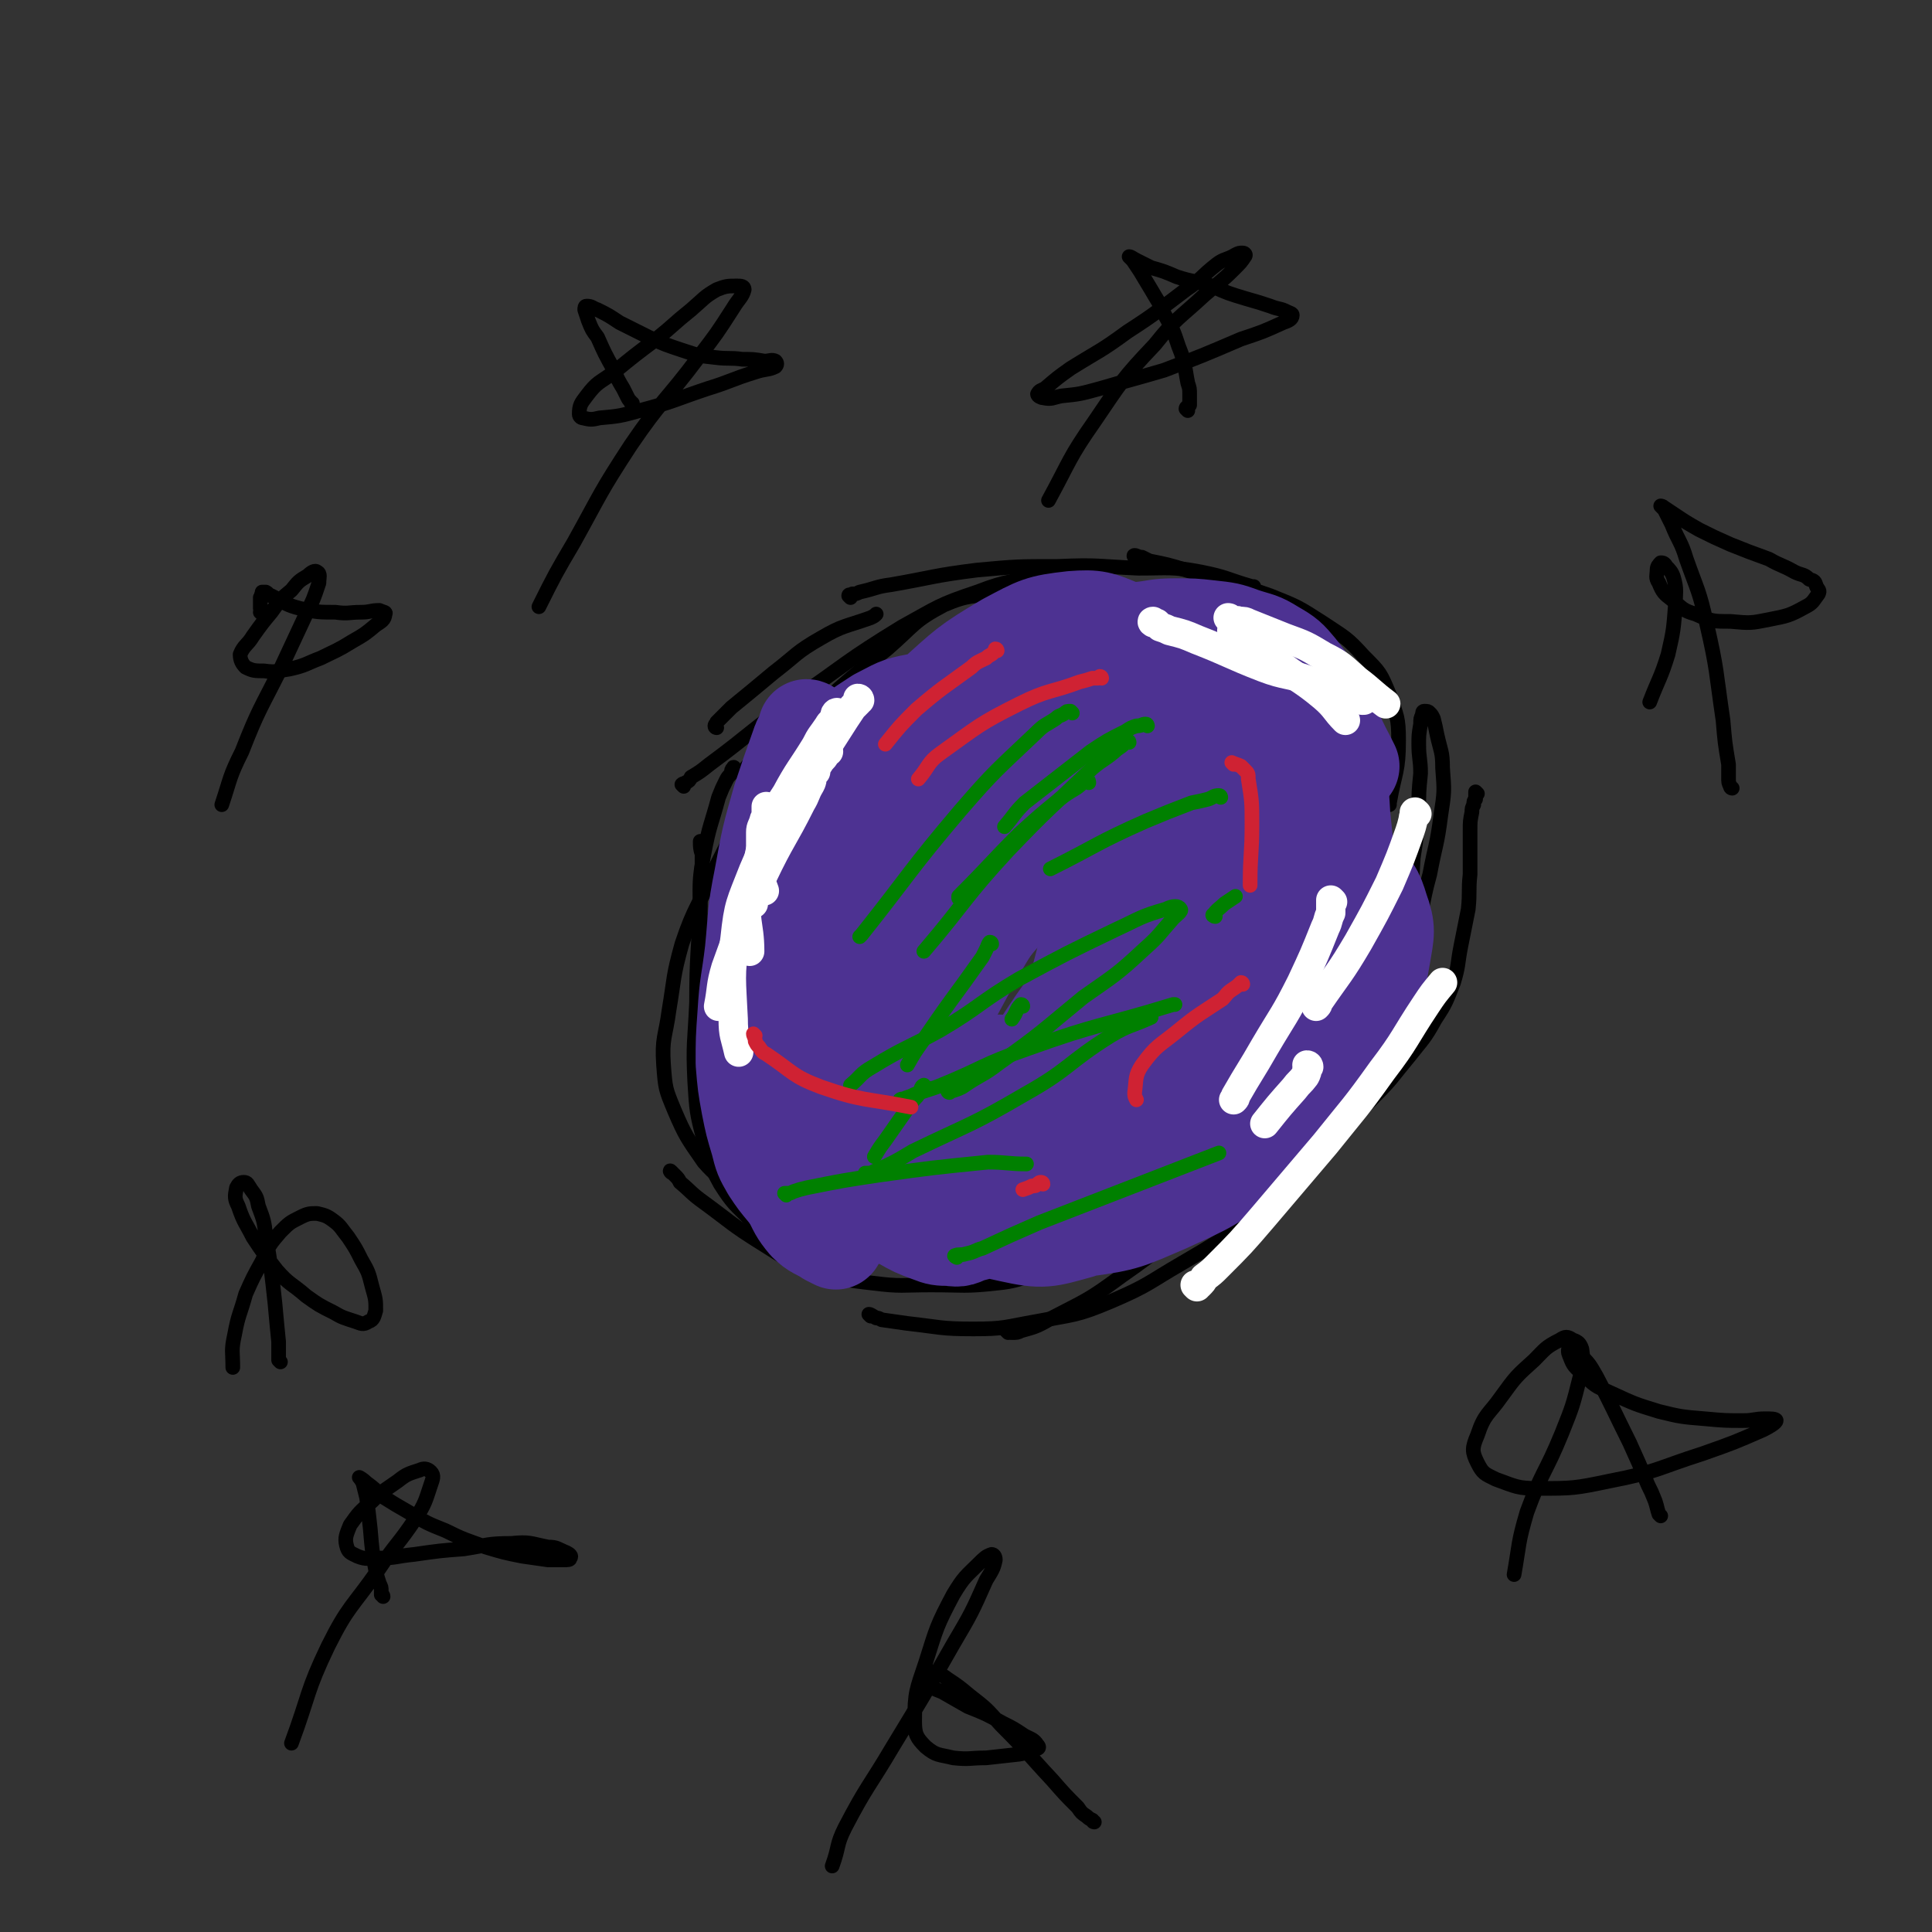 <svg viewBox='0 0 1054 1054' version='1.1' xmlns='http://www.w3.org/2000/svg' xmlns:xlink='http://www.w3.org/1999/xlink'><rect x="0" y="0" width="1054" height="1054" fill="#333333" stroke="none"/><g fill='none' stroke='#000000' stroke-width='8' stroke-linecap='round' stroke-linejoin='round'><path d='M401,420c0,-1 -1,-2 -1,-1 -1,1 -1,1 -1,3 -2,2 -2,2 -3,4 -2,4 -2,4 -4,9 -4,15 -5,15 -8,31 -3,16 -2,16 -2,33 0,8 1,8 3,16 '/><path d='M391,397c0,0 -1,0 -1,-1 0,-1 1,-1 1,-2 1,-1 1,-1 3,-3 2,-2 2,-2 5,-5 11,-9 11,-9 23,-19 13,-10 12,-11 26,-19 12,-7 13,-6 27,-11 2,-1 2,-1 3,-2 '/><path d='M408,420c0,-1 -2,-1 -1,-1 1,-2 2,-2 5,-3 3,-3 2,-3 5,-6 11,-9 11,-8 21,-17 23,-20 22,-20 46,-39 15,-13 14,-15 31,-24 14,-6 15,-4 30,-7 1,0 1,0 1,0 '/><path d='M373,429c0,0 -1,-1 -1,-1 1,-1 1,0 2,-1 2,-1 2,-1 3,-3 5,-3 5,-3 10,-7 23,-17 22,-18 46,-35 29,-20 28,-21 59,-40 20,-11 20,-12 41,-19 18,-7 19,-5 38,-10 0,0 0,0 0,0 '/><path d='M464,326c0,0 -1,-1 -1,-1 0,-1 1,0 2,-1 2,0 2,0 4,-1 9,-2 9,-3 17,-4 23,-4 23,-5 47,-8 22,-2 22,-2 44,-2 22,-1 22,0 44,1 17,0 18,-1 34,2 15,3 14,4 28,8 1,0 1,0 1,0 '/><path d='M620,304c-1,0 -2,-1 -1,-1 1,0 2,1 4,1 2,1 2,1 4,2 10,2 10,2 20,5 23,7 23,6 46,14 15,6 15,6 29,15 12,8 13,8 22,18 9,9 9,9 14,21 4,12 5,12 5,25 0,17 -2,17 -5,34 0,0 0,0 0,1 '/><path d='M403,451c0,-1 -1,-2 -1,-1 0,0 0,1 -1,2 0,1 0,1 -1,2 -1,2 -1,2 -2,4 -4,8 -4,8 -8,16 -9,21 -11,20 -18,41 -5,18 -4,18 -7,36 -2,15 -4,15 -3,30 1,13 1,13 6,25 6,14 7,15 16,28 7,8 8,7 16,15 '/><path d='M383,460c0,0 -1,-1 -1,-1 0,3 0,4 1,7 0,3 0,3 0,6 -1,11 -1,11 -1,22 -1,27 -2,27 -2,53 -1,22 -2,22 -1,43 1,16 1,17 5,32 3,12 3,13 9,24 7,11 8,11 17,20 10,9 11,8 22,16 7,5 7,4 14,9 '/><path d='M367,640c-1,0 -2,-2 -1,-1 0,0 1,1 2,2 2,2 2,2 3,4 6,5 6,6 13,11 15,11 15,12 31,22 13,8 13,9 27,14 17,6 17,6 34,8 16,2 16,1 32,1 18,0 18,1 36,-1 10,-1 10,-2 19,-4 '/><path d='M475,718c0,0 -1,-1 -1,-1 1,0 2,1 4,2 1,0 1,0 3,1 7,1 7,1 14,2 18,2 18,3 36,3 17,0 17,-1 34,-4 21,-4 22,-3 41,-11 21,-9 20,-10 39,-21 19,-11 18,-11 36,-22 9,-5 9,-5 17,-10 '/><path d='M806,433c0,0 -1,-1 -1,-1 0,0 0,1 0,2 0,1 0,1 0,2 -1,1 -1,1 -1,3 -1,2 -1,2 -1,4 -1,5 -1,5 -1,10 0,12 0,12 0,24 -1,9 0,9 -1,19 -2,10 -2,10 -4,20 -2,10 -1,10 -4,20 -4,10 -4,11 -10,20 -6,11 -7,11 -14,20 -10,12 -9,12 -20,23 -14,14 -13,15 -29,27 -16,13 -17,12 -35,22 -14,8 -14,9 -29,15 -14,6 -14,4 -28,9 -7,3 -7,4 -14,7 '/><path d='M550,727c0,0 -1,-1 -1,-1 0,0 1,0 2,0 0,1 0,1 1,1 3,0 3,0 5,-1 7,-2 8,-2 15,-6 21,-11 21,-10 40,-24 23,-16 22,-17 43,-35 22,-20 22,-20 43,-42 17,-18 18,-17 33,-37 13,-17 11,-18 22,-37 9,-16 11,-15 18,-32 6,-18 4,-18 9,-36 3,-16 4,-16 6,-32 2,-13 2,-13 1,-26 0,-9 -1,-9 -3,-18 -1,-5 -1,-5 -2,-9 -1,-2 -1,-2 -2,-3 -1,-1 -1,-1 -3,-1 -1,0 -1,1 -1,2 -1,2 -1,2 -1,5 -1,6 -1,6 -1,11 0,8 1,8 1,16 -1,10 -1,10 -1,21 -1,12 -1,12 -3,25 -1,14 0,14 -3,28 -3,15 -3,15 -8,28 -6,17 -5,18 -14,33 -14,21 -16,20 -32,39 -17,21 -17,20 -34,41 0,0 0,0 0,0 '/></g>
<g fill='none' stroke='#4D3292' stroke-width='8' stroke-linecap='round' stroke-linejoin='round'><path d='M541,387c0,-1 0,-2 -1,-1 -1,0 -1,1 -3,2 -2,1 -2,1 -4,3 -9,8 -10,7 -17,16 -18,21 -19,20 -34,43 -11,16 -10,17 -17,36 -3,7 -2,7 -4,14 '/><path d='M623,384c0,0 0,0 -1,-1 -1,0 -1,1 -2,1 -2,0 -2,0 -4,1 -4,1 -4,1 -8,3 -19,10 -20,9 -39,21 -24,17 -25,17 -47,38 -15,13 -16,13 -27,30 -10,14 -11,14 -14,30 -3,12 -2,13 1,24 3,8 5,10 11,12 8,4 10,3 19,0 16,-6 18,-6 32,-16 18,-14 18,-15 33,-33 13,-16 13,-17 23,-35 9,-15 10,-15 16,-32 3,-10 4,-11 2,-21 -2,-7 -4,-9 -10,-12 -8,-3 -10,-2 -18,2 -20,8 -21,8 -37,21 -26,22 -26,22 -47,48 -21,26 -21,27 -36,56 -12,23 -13,24 -19,50 -4,20 -5,21 -2,41 3,13 5,15 15,23 9,7 12,8 24,6 19,-2 21,-4 39,-14 20,-13 20,-15 37,-32 17,-17 18,-17 32,-37 11,-17 11,-18 17,-38 5,-13 5,-14 4,-28 -1,-9 -1,-11 -8,-19 -6,-7 -7,-9 -17,-11 -13,-4 -14,-4 -27,-1 -16,4 -17,5 -30,15 -15,11 -16,12 -26,27 -9,14 -9,16 -12,32 -2,12 -2,14 3,25 4,11 6,12 16,17 12,6 14,7 27,6 21,-3 24,-2 43,-13 20,-12 19,-15 35,-33 18,-18 20,-17 33,-39 10,-17 9,-18 13,-37 3,-13 4,-14 1,-26 -2,-8 -3,-10 -11,-14 -8,-5 -10,-7 -20,-4 -17,3 -18,5 -32,15 -22,17 -22,17 -40,38 -17,20 -17,21 -28,44 -11,20 -12,21 -16,43 -2,16 -2,18 3,33 5,13 7,16 18,23 12,8 15,10 29,8 24,-2 26,-3 48,-14 24,-12 24,-14 44,-33 17,-17 18,-17 31,-38 9,-16 11,-17 13,-34 2,-12 1,-15 -5,-25 -7,-10 -9,-11 -21,-14 -19,-5 -21,-6 -41,-2 -27,6 -28,8 -53,22 -29,15 -30,15 -55,36 -21,18 -21,20 -36,43 -11,18 -11,19 -16,40 -3,16 -5,19 0,34 5,14 8,16 21,24 16,9 18,10 37,9 28,-1 30,-2 56,-13 27,-12 27,-14 50,-33 23,-19 23,-19 40,-43 15,-20 15,-21 23,-44 5,-17 6,-19 2,-35 -2,-14 -4,-16 -13,-26 -9,-9 -10,-10 -22,-13 -17,-4 -20,-5 -37,-1 -24,6 -26,8 -47,22 -23,16 -24,17 -42,39 -18,20 -18,21 -30,45 -9,19 -10,21 -12,42 -1,16 -1,19 6,33 6,13 8,15 21,21 12,7 15,8 28,5 23,-5 24,-6 44,-19 21,-15 21,-17 38,-38 16,-21 16,-21 28,-45 10,-20 11,-20 15,-42 3,-15 3,-16 0,-31 -3,-10 -4,-11 -12,-18 -8,-7 -10,-8 -21,-8 -17,-1 -19,-1 -34,7 -23,10 -24,10 -42,27 -19,17 -18,18 -32,39 -12,18 -11,19 -20,40 -3,8 -5,9 -4,18 2,21 1,24 12,41 6,10 10,11 21,13 17,2 20,2 36,-4 22,-9 23,-10 41,-25 21,-17 21,-18 37,-39 14,-20 14,-21 23,-43 6,-17 6,-18 7,-36 0,-11 -1,-13 -6,-22 -4,-7 -5,-8 -13,-11 -10,-3 -12,-5 -22,0 -21,9 -21,11 -38,27 -23,21 -23,22 -41,48 -16,21 -16,21 -27,45 -8,18 -9,19 -10,38 -1,11 -1,14 5,23 5,10 7,12 18,14 18,5 20,6 38,1 25,-7 26,-9 48,-24 24,-18 24,-19 44,-42 19,-21 19,-22 34,-47 11,-17 12,-18 17,-38 3,-12 5,-14 1,-25 -3,-10 -6,-12 -15,-15 -12,-5 -14,-6 -27,-2 -23,5 -24,6 -44,19 -25,16 -25,18 -46,39 -22,21 -23,20 -40,45 -13,20 -12,21 -20,43 -5,15 -7,16 -5,31 1,11 2,13 10,20 9,9 11,12 24,13 20,1 22,0 42,-8 24,-10 25,-11 45,-28 24,-19 24,-20 43,-44 17,-22 17,-23 29,-48 9,-20 10,-21 13,-43 2,-15 2,-17 -3,-31 -4,-9 -5,-11 -14,-15 -11,-5 -14,-5 -27,-2 -25,6 -26,7 -49,21 -28,16 -27,18 -51,39 -23,19 -24,20 -43,43 -14,17 -15,17 -25,37 -8,15 -11,16 -11,32 0,18 5,18 10,36 0,0 0,0 0,0 '/></g>
<g fill='none' stroke='#4D3292' stroke-width='53' stroke-linecap='round' stroke-linejoin='round'><path d='M545,581c0,-1 0,-1 -1,-1 0,0 1,0 1,0 0,1 -1,1 -1,3 1,1 1,1 2,2 1,2 2,2 4,2 7,1 8,2 15,0 19,-6 20,-4 37,-14 16,-9 16,-11 28,-24 11,-13 11,-14 18,-29 6,-12 6,-13 7,-26 1,-11 1,-11 -2,-21 -2,-7 -2,-8 -7,-13 -5,-4 -7,-5 -14,-5 -13,-1 -14,-1 -27,3 -22,8 -23,8 -44,21 -20,13 -20,14 -37,32 -14,15 -14,16 -24,33 -7,12 -9,13 -11,27 -2,7 -1,9 4,15 5,7 6,9 15,11 15,5 17,5 33,3 20,-2 20,-4 39,-12 21,-8 21,-8 40,-19 16,-11 15,-12 30,-25 11,-9 11,-9 21,-19 5,-6 6,-6 8,-13 2,-4 3,-5 1,-9 -1,-3 -3,-4 -7,-4 -8,-1 -9,0 -16,4 -17,9 -18,9 -33,21 -20,17 -19,18 -38,37 -11,13 -12,13 -22,27 -5,7 -5,8 -7,16 -1,6 -1,7 1,11 2,4 4,5 9,7 8,2 9,3 18,1 14,-2 14,-2 27,-8 14,-7 15,-8 27,-18 13,-11 13,-12 25,-25 6,-7 6,-7 10,-16 2,-4 2,-5 1,-9 -1,-3 -2,-4 -5,-5 -6,-1 -7,0 -13,2 -13,6 -13,7 -25,15 -17,12 -18,11 -34,26 -10,9 -9,10 -18,22 -4,6 -4,6 -6,13 -1,4 -2,5 0,8 3,4 4,5 9,6 8,1 9,1 17,-2 13,-4 14,-4 25,-12 15,-11 15,-11 29,-25 11,-11 12,-11 20,-25 5,-9 5,-10 6,-20 1,-7 0,-9 -3,-15 -4,-6 -5,-6 -12,-9 -6,-3 -8,-3 -14,-1 -13,4 -14,4 -25,12 -20,15 -20,15 -37,34 -14,16 -14,16 -25,35 -7,14 -7,15 -10,29 -1,9 -3,10 0,18 3,8 4,10 12,14 11,5 13,5 26,3 22,-3 23,-4 44,-13 24,-11 25,-11 45,-27 19,-16 18,-18 34,-38 15,-18 16,-17 28,-37 8,-16 8,-17 11,-34 2,-12 3,-14 -1,-25 -3,-10 -4,-11 -12,-18 -8,-7 -10,-8 -21,-9 -17,-2 -19,-3 -35,3 -24,8 -24,11 -45,26 -21,15 -21,15 -40,33 -15,15 -16,15 -28,33 -9,14 -10,14 -14,30 -3,10 -3,11 -1,21 2,8 2,10 9,15 9,7 11,8 23,9 19,2 21,3 39,-2 20,-7 21,-9 37,-22 18,-14 19,-14 32,-33 14,-19 13,-20 23,-41 8,-19 10,-20 14,-40 2,-16 2,-17 -2,-32 -4,-13 -6,-14 -15,-24 -8,-9 -9,-11 -20,-16 -18,-7 -19,-8 -38,-9 -22,0 -24,1 -46,9 -21,8 -21,10 -40,24 -20,15 -21,14 -38,33 -14,16 -15,17 -25,36 -7,16 -8,18 -9,35 -1,14 0,16 6,28 6,14 7,15 18,25 15,12 16,13 34,19 20,5 22,7 42,3 23,-4 24,-7 43,-19 22,-14 23,-14 39,-34 18,-20 17,-21 29,-45 12,-23 13,-23 18,-48 5,-20 4,-21 2,-41 -1,-18 -1,-20 -9,-35 -6,-13 -7,-16 -19,-23 -13,-7 -16,-7 -31,-7 -22,0 -24,0 -45,9 -23,9 -23,11 -43,26 -22,17 -23,17 -41,38 -18,21 -19,22 -31,47 -11,23 -11,24 -16,49 -4,21 -5,22 -3,44 1,19 2,20 11,37 7,15 7,16 19,27 11,11 12,13 27,16 18,4 20,3 38,-2 21,-7 22,-9 39,-24 24,-20 25,-20 42,-46 18,-27 16,-28 28,-58 11,-28 12,-28 18,-57 5,-23 6,-24 5,-47 -1,-16 -1,-18 -8,-32 -6,-11 -7,-12 -18,-19 -12,-7 -14,-8 -28,-8 -22,1 -23,2 -44,10 -25,10 -25,11 -48,27 -26,19 -27,19 -49,43 -21,23 -20,24 -37,50 -15,23 -15,24 -26,49 -8,18 -9,19 -11,39 -1,15 -2,17 5,30 7,13 9,14 22,21 14,7 15,8 31,8 24,-1 26,-1 47,-10 24,-11 24,-13 44,-30 21,-20 21,-21 38,-44 17,-22 19,-22 31,-47 11,-23 10,-24 15,-49 4,-20 5,-21 4,-41 -1,-19 0,-21 -8,-37 -7,-14 -9,-15 -21,-25 -11,-8 -12,-9 -26,-11 -17,-3 -19,-4 -36,1 -21,6 -21,8 -40,20 -20,13 -20,13 -37,31 -16,18 -17,18 -27,40 -12,22 -11,23 -17,47 -5,22 -5,23 -5,45 1,18 0,19 7,36 6,16 6,18 19,29 11,10 13,11 29,15 18,4 20,5 38,0 23,-6 24,-8 44,-22 24,-18 24,-20 43,-43 19,-21 20,-22 34,-47 11,-21 11,-22 18,-45 5,-19 6,-20 5,-39 0,-17 0,-18 -7,-33 -5,-12 -5,-14 -16,-21 -11,-7 -13,-8 -27,-8 -23,0 -25,0 -47,9 -27,11 -26,15 -50,32 -26,19 -27,18 -50,40 -23,23 -24,23 -42,49 -15,22 -16,22 -25,47 -8,20 -8,21 -8,41 0,18 0,19 7,35 7,16 8,18 22,29 15,12 17,13 35,16 25,4 27,4 52,-2 26,-6 27,-8 49,-22 24,-16 24,-18 43,-39 21,-22 22,-22 36,-49 14,-28 13,-29 20,-60 8,-30 9,-31 9,-61 0,-22 0,-24 -8,-44 -5,-14 -6,-15 -17,-24 -13,-10 -15,-11 -32,-14 -21,-4 -22,-4 -44,0 -25,4 -25,5 -48,15 -26,12 -26,13 -50,30 -23,16 -24,16 -44,36 -17,18 -17,19 -29,41 -10,19 -10,19 -15,40 -3,18 -2,18 -1,37 2,17 2,17 8,33 7,18 6,19 18,33 11,15 12,15 28,25 12,8 13,10 27,12 16,2 18,4 33,-3 17,-7 17,-9 30,-24 18,-21 18,-22 31,-48 16,-31 16,-32 27,-65 10,-32 9,-33 15,-66 4,-23 5,-23 5,-46 0,-15 -1,-16 -6,-30 -3,-10 -3,-11 -10,-18 -7,-7 -7,-8 -16,-11 -12,-5 -14,-6 -27,-5 -18,2 -19,3 -36,12 -22,13 -22,14 -41,31 -19,17 -19,18 -35,37 -16,20 -17,19 -29,41 -11,19 -11,20 -17,41 -5,16 -4,17 -6,34 -1,16 -2,17 0,33 1,14 2,14 7,27 5,12 5,12 12,22 6,9 6,10 15,17 10,7 11,8 23,11 12,2 13,3 25,0 13,-4 14,-6 25,-15 15,-11 16,-11 28,-26 12,-16 12,-16 21,-35 9,-22 9,-23 15,-46 5,-21 7,-21 7,-43 1,-15 -1,-16 -5,-31 -3,-13 -2,-14 -8,-26 -6,-11 -6,-11 -14,-20 -9,-8 -10,-9 -21,-13 -12,-6 -12,-6 -26,-7 -12,-2 -13,-1 -25,1 -11,2 -11,3 -21,8 -9,6 -10,6 -17,13 -9,9 -9,9 -15,19 -6,11 -6,12 -10,24 -4,11 -4,11 -7,23 -2,12 -1,12 -2,24 -1,10 -1,10 -2,20 -1,9 -1,9 -1,18 1,11 1,11 2,22 2,11 1,11 3,22 2,11 2,11 6,21 4,12 4,12 10,23 5,10 4,10 11,19 7,9 8,9 17,16 8,7 9,6 18,11 7,4 7,4 15,7 5,2 6,2 11,2 6,1 6,0 11,-2 6,-1 6,-2 11,-5 '/><path d='M464,427c0,0 0,-1 -1,-1 0,1 1,2 0,4 0,2 0,2 0,3 -3,7 -3,7 -5,14 -5,15 -6,15 -11,31 -4,13 -4,13 -8,27 -4,15 -5,14 -9,29 -4,14 -4,14 -7,28 -3,12 -3,12 -4,25 0,11 0,12 1,23 1,12 1,12 4,23 3,10 3,10 7,19 4,8 4,9 9,15 5,5 6,4 12,8 2,1 2,1 4,2 '/><path d='M441,398c0,0 0,-1 -1,-1 0,0 0,1 0,1 0,2 -1,2 -1,3 -2,3 -2,3 -3,6 -5,14 -5,14 -10,29 -6,21 -6,21 -10,43 -4,20 -3,20 -5,40 -2,17 -3,17 -4,34 -1,14 -1,14 -1,27 1,12 1,12 3,23 2,10 2,10 5,20 2,8 2,8 6,15 4,6 4,6 9,12 4,5 4,5 9,10 4,3 4,3 8,6 '/><path d='M443,497c-1,-1 -2,-1 -1,-1 0,-3 1,-3 2,-5 1,-3 1,-3 2,-5 5,-9 5,-9 10,-17 12,-17 11,-17 24,-33 9,-11 9,-11 19,-22 10,-10 10,-10 21,-19 11,-9 11,-8 22,-17 9,-6 9,-7 19,-13 10,-6 10,-5 21,-10 10,-3 10,-3 20,-6 9,-3 9,-3 19,-5 10,-1 10,-2 20,-2 10,0 10,0 19,1 9,1 10,1 18,4 9,3 9,2 17,7 7,4 8,5 13,11 7,9 7,9 12,18 8,15 7,16 15,31 1,2 1,2 2,4 '/><path d='M573,465c-1,-1 -1,-1 -1,-1 -1,0 -1,0 -1,0 -1,1 -1,1 -2,2 -2,2 -2,1 -4,4 -7,8 -7,8 -13,18 -16,25 -16,25 -30,51 -11,20 -11,20 -19,42 -6,16 -6,17 -8,34 -2,10 -2,11 0,21 0,6 0,6 4,11 3,4 4,3 9,6 '/></g>
<g fill='none' stroke='#FFFFFF' stroke-width='16' stroke-linecap='round' stroke-linejoin='round'><path d='M419,441c0,0 -1,-1 -1,-1 0,1 0,2 0,3 0,2 0,2 -1,4 -1,4 -2,4 -2,7 0,13 0,14 0,27 1,3 1,2 2,5 '/><path d='M457,390c0,0 0,-2 -1,-1 -1,1 0,2 -1,3 -1,2 -2,2 -3,4 -4,6 -4,5 -7,11 -8,13 -9,13 -16,26 -7,11 -8,11 -12,23 -5,17 -3,17 -6,35 0,1 0,1 0,2 '/><path d='M452,410c-1,0 -1,-1 -1,-1 -1,1 -1,2 -1,3 -1,2 -2,2 -3,4 -3,3 -3,3 -5,7 -9,14 -11,13 -18,28 -9,17 -11,17 -15,36 -4,15 0,16 0,32 0,0 0,0 0,0 '/><path d='M469,382c0,0 0,-1 -1,-1 0,1 0,1 0,2 -2,2 -2,2 -3,3 -2,3 -2,3 -4,6 -9,14 -9,14 -17,27 -10,14 -10,14 -19,29 -8,13 -8,13 -14,27 -7,18 -8,18 -10,37 -3,21 -2,22 -1,44 0,9 1,9 3,18 '/><path d='M445,421c0,0 -1,-1 -1,-1 -1,1 0,2 -1,3 0,3 0,3 -1,5 -3,5 -2,5 -5,10 -10,20 -11,19 -21,40 -11,25 -11,25 -20,50 -3,10 -2,11 -4,21 '/><path d='M630,340c-1,0 -2,-1 -1,-1 0,0 1,1 2,1 1,1 1,1 2,2 3,1 3,1 5,2 8,2 8,2 15,5 18,7 18,8 36,15 13,5 14,3 27,8 14,4 13,5 27,10 0,0 0,0 1,0 '/><path d='M671,338c0,0 -1,-1 -1,-1 1,0 1,1 2,1 2,1 2,0 4,1 3,0 3,0 5,1 10,4 10,4 20,8 11,4 11,4 21,10 10,5 10,6 18,13 8,6 8,7 16,13 '/><path d='M673,345c0,0 -1,0 -1,-1 0,0 0,1 1,1 1,1 1,1 2,2 1,1 2,1 3,2 3,2 2,2 5,4 7,4 7,4 13,8 13,10 14,9 26,19 7,6 6,7 12,13 '/><path d='M653,702c0,0 -1,-1 -1,-1 1,0 2,0 2,0 2,-2 2,-2 3,-4 4,-3 4,-3 7,-6 13,-13 13,-13 25,-27 17,-20 17,-20 34,-40 16,-20 16,-19 31,-40 13,-17 12,-18 24,-36 4,-6 4,-6 9,-12 '/><path d='M773,444c0,0 -1,-1 -1,-1 -1,0 0,1 0,1 -1,2 -1,2 -1,3 -1,4 -1,4 -2,7 -5,14 -5,14 -11,28 -8,16 -8,16 -17,32 -10,17 -11,17 -22,33 0,1 0,1 -1,2 '/><path d='M727,492c0,0 -1,-1 -1,-1 0,1 0,2 0,3 0,2 0,2 0,4 -2,4 -1,4 -3,8 -6,15 -6,15 -13,30 -9,18 -10,18 -20,35 -8,14 -8,13 -16,27 0,1 0,1 -1,2 '/><path d='M714,582c0,0 0,-1 -1,-1 0,1 1,1 0,2 0,2 0,2 -1,4 -3,4 -3,3 -6,7 -8,9 -8,9 -16,19 '/></g>
<g fill='none' stroke='#000000' stroke-width='8' stroke-linecap='round' stroke-linejoin='round'><path d='M143,335c0,-1 -1,-1 -1,-1 0,-1 1,0 1,0 0,0 0,0 0,0 0,-1 -1,-1 -1,-2 0,-1 0,-1 0,-3 0,-1 0,-1 0,-3 1,-1 0,-1 1,-2 0,-1 0,-1 0,-1 1,0 1,0 2,0 2,1 1,2 3,2 8,4 8,5 16,7 9,2 10,2 19,2 7,1 7,0 14,0 5,0 5,-1 10,-1 2,1 4,1 3,2 0,3 -2,4 -5,6 -6,5 -6,5 -13,9 -8,5 -9,5 -17,9 -8,3 -8,4 -17,6 -7,1 -7,2 -14,1 -5,0 -6,0 -10,-2 -2,-2 -3,-4 -3,-7 2,-5 4,-5 7,-10 5,-7 5,-7 10,-13 5,-7 5,-7 11,-12 4,-5 4,-5 9,-8 2,-2 4,-3 5,-2 2,1 1,3 1,6 -3,9 -3,9 -7,17 -7,15 -7,15 -14,30 -11,22 -12,22 -21,45 -7,14 -6,14 -11,29 '/><path d='M153,743c0,0 0,0 -1,-1 0,-2 0,-2 0,-4 0,-3 0,-3 0,-6 -1,-10 -1,-10 -2,-21 -2,-18 -2,-19 -5,-37 -1,-8 -1,-8 -4,-16 -1,-5 -1,-5 -4,-9 -2,-3 -2,-4 -4,-4 -2,0 -3,1 -4,3 -1,5 -1,6 1,10 3,9 4,9 8,17 6,9 6,9 13,18 7,8 8,7 16,14 7,5 7,5 15,9 5,3 6,3 12,5 3,1 4,2 7,0 3,-1 3,-3 4,-6 0,-6 0,-6 -2,-13 -2,-8 -2,-8 -6,-15 -3,-6 -3,-6 -7,-12 -4,-5 -4,-6 -8,-9 -4,-3 -5,-3 -9,-4 -4,0 -5,0 -9,2 -6,3 -6,3 -11,8 -6,7 -6,7 -10,16 -5,9 -5,9 -9,18 -3,11 -4,11 -6,22 -2,9 -1,9 -1,18 '/><path d='M597,994c0,0 -1,0 -1,-1 -2,-1 -2,-1 -3,-2 -3,-2 -3,-2 -5,-5 -7,-7 -7,-7 -14,-15 -14,-15 -13,-15 -28,-30 -8,-9 -8,-9 -17,-16 -6,-5 -6,-5 -12,-9 -4,-3 -5,-3 -9,-4 -2,0 -4,0 -5,1 0,1 0,3 2,4 3,4 4,4 9,6 7,4 7,4 14,8 10,4 10,4 19,9 6,3 6,3 12,7 4,2 5,2 7,5 1,1 1,2 -1,2 -3,2 -4,2 -9,3 -9,1 -9,1 -18,2 -9,0 -9,1 -18,0 -8,-2 -9,-1 -15,-6 -5,-5 -6,-7 -6,-14 0,-16 1,-17 6,-32 6,-19 6,-20 15,-37 6,-10 7,-10 14,-17 3,-3 4,-4 7,-5 1,0 2,1 2,3 -1,5 -2,6 -5,11 -8,18 -8,18 -18,35 -16,28 -16,28 -33,56 -13,22 -14,21 -26,44 -5,10 -3,10 -7,21 '/><path d='M906,827c0,0 0,0 -1,-1 -1,-3 -1,-4 -2,-7 -2,-5 -2,-5 -4,-9 -5,-12 -5,-12 -10,-23 -9,-18 -9,-19 -18,-36 -4,-7 -4,-7 -9,-12 -2,-3 -3,-5 -5,-5 -1,0 -2,3 -1,5 2,5 2,6 7,10 7,7 7,7 16,11 13,6 13,6 26,10 12,3 13,3 25,4 11,1 11,1 21,1 6,0 6,-1 12,-1 3,0 6,0 6,1 0,1 -3,3 -7,5 -16,7 -16,7 -33,13 -25,8 -25,10 -51,15 -19,4 -20,4 -39,4 -11,0 -12,-1 -23,-5 -6,-3 -7,-3 -10,-9 -3,-6 -3,-8 0,-15 4,-12 6,-11 13,-21 8,-11 8,-11 18,-20 6,-6 6,-7 14,-11 3,-2 4,-2 7,0 3,1 4,2 5,5 1,7 1,8 -1,15 -4,16 -4,16 -10,31 -9,22 -11,21 -19,43 -5,17 -4,17 -7,34 0,0 0,0 0,0 '/><path d='M945,430c0,0 -1,0 -1,-1 -1,-2 -1,-2 -1,-5 0,-4 0,-4 0,-7 -2,-12 -2,-12 -3,-24 -4,-27 -3,-27 -9,-53 -4,-18 -5,-18 -11,-35 -3,-10 -4,-9 -8,-19 -2,-4 -2,-4 -4,-8 -1,-1 -1,-1 -2,-2 0,0 1,0 2,1 3,2 3,2 6,4 6,4 6,4 13,8 8,4 8,4 17,8 10,4 10,4 21,8 7,4 7,3 14,7 4,2 5,1 8,4 3,1 3,1 4,4 1,2 2,2 1,4 -3,4 -3,5 -7,7 -9,5 -10,5 -20,7 -10,2 -10,2 -21,1 -10,0 -10,0 -19,-4 -7,-2 -7,-3 -13,-8 -4,-3 -5,-4 -7,-9 -2,-3 -1,-4 -1,-7 0,-2 1,-3 2,-4 1,0 2,0 3,2 2,2 3,3 4,6 2,7 1,8 1,15 -1,13 -1,14 -4,27 -4,13 -5,13 -10,26 '/><path d='M648,224c0,0 -1,-1 -1,-1 0,-1 1,-1 2,-2 0,-1 0,-1 0,-2 0,-2 0,-2 0,-4 0,-3 0,-3 -1,-6 -2,-10 -1,-10 -5,-20 -3,-9 -3,-9 -8,-18 -3,-7 -3,-6 -7,-13 -3,-5 -3,-5 -6,-10 -2,-3 -2,-3 -4,-6 -1,-1 -2,-2 -2,-2 1,0 2,1 4,2 4,2 4,2 8,4 7,2 7,2 14,5 9,3 10,2 19,5 9,4 9,4 19,7 7,2 7,2 13,4 5,2 5,1 9,3 2,1 3,1 3,2 0,2 -2,3 -5,4 -11,5 -11,5 -23,9 -21,9 -21,9 -42,17 -17,5 -18,5 -35,10 -11,3 -11,3 -21,4 -5,1 -5,2 -10,1 -1,0 -3,-1 -3,-2 1,-2 2,-2 4,-3 7,-6 7,-6 14,-11 16,-10 16,-9 31,-20 17,-11 16,-11 32,-23 9,-6 8,-7 17,-14 4,-3 5,-2 10,-5 2,-1 2,-1 4,-1 1,0 2,1 1,2 -2,3 -2,3 -6,7 -7,7 -8,7 -16,14 -14,13 -15,12 -27,27 -18,19 -18,20 -33,42 -14,20 -13,21 -25,43 0,0 0,0 0,0 '/><path d='M345,220c0,0 -1,0 -1,-1 -1,-1 -1,-1 -2,-3 -1,-2 -1,-2 -2,-4 -3,-5 -3,-5 -5,-10 -5,-9 -5,-9 -9,-18 -3,-4 -3,-4 -5,-9 -1,-3 -1,-3 -2,-6 0,-1 0,-2 1,-2 3,0 3,1 6,2 6,3 6,3 12,7 8,4 8,4 16,8 9,4 9,4 18,7 9,3 9,3 18,4 8,1 8,0 15,1 6,0 6,0 12,1 3,0 4,-1 6,0 1,1 1,2 0,3 -4,2 -5,1 -11,3 -13,4 -13,5 -26,9 -18,6 -18,7 -37,12 -11,3 -11,3 -22,4 -4,1 -5,1 -9,0 -1,0 -2,-1 -2,-2 0,-5 1,-6 4,-10 6,-8 7,-7 15,-13 11,-9 11,-9 23,-18 10,-8 9,-8 19,-16 7,-6 7,-7 14,-11 5,-2 6,-2 11,-2 2,0 4,0 4,2 -1,4 -3,5 -6,10 -9,14 -9,14 -19,27 -18,24 -20,23 -37,48 -17,26 -16,26 -31,53 -10,17 -10,17 -19,35 '/><path d='M209,871c0,-1 -1,-1 -1,-1 0,-1 0,-1 0,-2 0,-2 0,-2 -1,-4 -1,-3 -1,-3 -2,-7 -2,-11 -2,-11 -3,-23 -1,-9 -1,-9 -2,-17 -1,-4 -1,-4 -2,-8 -1,-2 -2,-3 -2,-3 0,0 2,1 4,3 4,3 4,3 8,7 8,5 8,5 15,9 10,6 10,6 20,10 10,5 11,5 22,9 10,3 10,3 20,5 7,1 7,1 14,2 4,0 4,0 8,0 3,0 4,0 4,-1 1,-1 0,-2 -2,-3 -5,-2 -5,-3 -10,-3 -10,-2 -10,-3 -20,-2 -13,0 -13,1 -26,3 -13,1 -13,1 -27,3 -10,1 -10,2 -19,2 -6,0 -7,1 -12,-1 -4,-2 -5,-2 -6,-6 -1,-4 0,-6 2,-11 5,-7 5,-7 12,-13 6,-6 7,-6 14,-11 5,-4 6,-4 12,-6 2,-1 4,-1 6,1 2,2 1,4 0,7 -3,9 -3,10 -8,18 -10,15 -11,14 -21,29 -14,20 -16,19 -27,41 -12,25 -10,26 -20,53 0,0 0,0 0,0 '/></g>
<g fill='none' stroke='#008000' stroke-width='8' stroke-linecap='round' stroke-linejoin='round'><path d='M541,515c0,0 0,-1 -1,-1 -1,1 -1,2 -2,4 -1,2 -1,2 -2,4 -5,7 -5,7 -10,14 -11,15 -11,15 -22,31 -5,7 -5,7 -9,14 '/><path d='M492,601c0,-1 -1,-1 -1,-1 1,-1 2,0 3,-1 3,-1 3,-1 5,-2 6,-2 6,-2 12,-4 25,-10 24,-12 50,-21 39,-14 40,-12 79,-24 1,0 1,0 1,0 '/><path d='M473,641c-1,0 -1,0 -1,-1 0,0 0,1 1,0 2,0 2,0 4,-1 11,-5 11,-5 21,-11 31,-15 32,-14 61,-31 25,-14 23,-17 47,-32 10,-6 11,-5 22,-10 '/><path d='M518,596c0,0 -1,0 -1,-1 1,0 2,0 3,0 3,-1 3,-1 5,-2 10,-7 11,-6 20,-13 24,-17 24,-18 46,-36 17,-12 18,-12 33,-26 9,-8 8,-8 16,-17 2,-2 5,-4 4,-5 -1,-2 -4,-2 -8,0 -14,4 -14,5 -27,11 -27,13 -27,13 -53,27 -22,13 -21,15 -43,28 -18,10 -19,9 -37,20 -7,4 -6,5 -12,10 '/><path d='M558,549c0,0 0,-1 -1,-1 -3,3 -2,4 -5,8 '/><path d='M666,435c0,0 0,-1 -1,-1 -3,0 -3,1 -6,2 -4,1 -4,1 -9,2 -13,5 -13,5 -25,10 -27,12 -26,13 -52,26 0,0 0,0 0,0 '/><path d='M594,427c0,0 0,-2 -1,-1 -3,1 -3,2 -6,4 -5,3 -5,3 -9,6 -11,9 -11,9 -22,19 -16,16 -16,17 -33,34 0,0 0,0 0,1 '/><path d='M616,405c0,0 0,-1 -1,-1 -1,0 -1,1 -2,2 -2,2 -3,2 -5,4 -6,5 -6,4 -12,9 -23,22 -24,22 -46,45 -24,26 -23,28 -46,55 0,0 0,0 0,0 '/><path d='M626,396c0,0 0,-1 -1,-1 -2,0 -2,1 -5,1 -3,1 -3,1 -6,3 -10,5 -10,5 -19,11 -18,14 -18,14 -36,28 -6,6 -5,6 -11,13 '/><path d='M585,389c0,0 -1,-1 -1,-1 -2,0 -2,0 -3,1 -3,2 -3,1 -5,3 -6,4 -6,3 -11,8 -21,20 -22,20 -41,42 -28,33 -27,34 -54,68 -1,1 -1,1 -1,1 '/><path d='M505,593c-1,0 -1,-1 -1,-1 -2,1 -1,2 -3,5 -1,2 -2,2 -4,5 -7,10 -7,10 -14,20 -3,4 -3,4 -6,9 '/><path d='M429,652c0,0 -1,-1 -1,-1 0,0 1,0 2,0 1,0 1,0 3,-1 3,-1 3,-1 7,-2 20,-4 20,-4 40,-7 29,-4 29,-4 59,-7 10,0 11,1 21,1 '/><path d='M522,686c0,0 -2,-1 -1,-1 2,-1 3,0 6,-1 5,-1 5,-2 9,-3 15,-7 15,-7 31,-14 49,-19 49,-19 98,-38 0,0 0,0 0,0 '/><path d='M663,500c-1,0 -2,-1 -1,-1 2,-3 3,-3 6,-6 3,-2 3,-2 6,-4 '/></g>
<g fill='none' stroke='#CF2233' stroke-width='8' stroke-linecap='round' stroke-linejoin='round'><path d='M601,370c0,0 0,-1 -1,-1 0,0 0,1 -1,1 -2,0 -2,0 -3,0 -3,1 -3,1 -7,2 -16,6 -17,4 -33,12 -22,11 -22,12 -43,27 -7,5 -6,7 -12,14 '/><path d='M544,355c0,0 0,-1 -1,-1 0,0 0,1 -1,2 -2,2 -2,1 -4,3 -4,2 -5,2 -8,5 -15,11 -16,11 -30,23 -9,9 -9,9 -17,19 '/><path d='M412,565c0,0 -1,-1 -1,-1 0,1 1,2 1,4 1,2 1,2 2,3 2,3 2,3 4,4 15,10 14,12 30,18 23,8 24,6 49,11 0,0 0,0 0,0 '/><path d='M673,417c0,0 -1,-1 -1,-1 2,1 3,1 5,2 1,1 1,1 2,2 2,2 2,2 2,5 2,12 2,13 2,25 0,16 -1,16 -1,32 0,0 0,0 0,1 '/><path d='M678,537c0,0 0,-1 -1,-1 -2,2 -2,2 -5,4 -3,2 -3,3 -5,5 -12,8 -13,8 -24,17 -11,9 -12,8 -20,19 -4,6 -3,8 -4,15 0,2 0,2 1,4 '/><path d='M569,646c0,-1 -1,-1 -1,-1 -1,0 -1,0 -2,1 -1,1 -1,1 -3,1 -2,1 -2,1 -5,2 '/></g>
</svg>